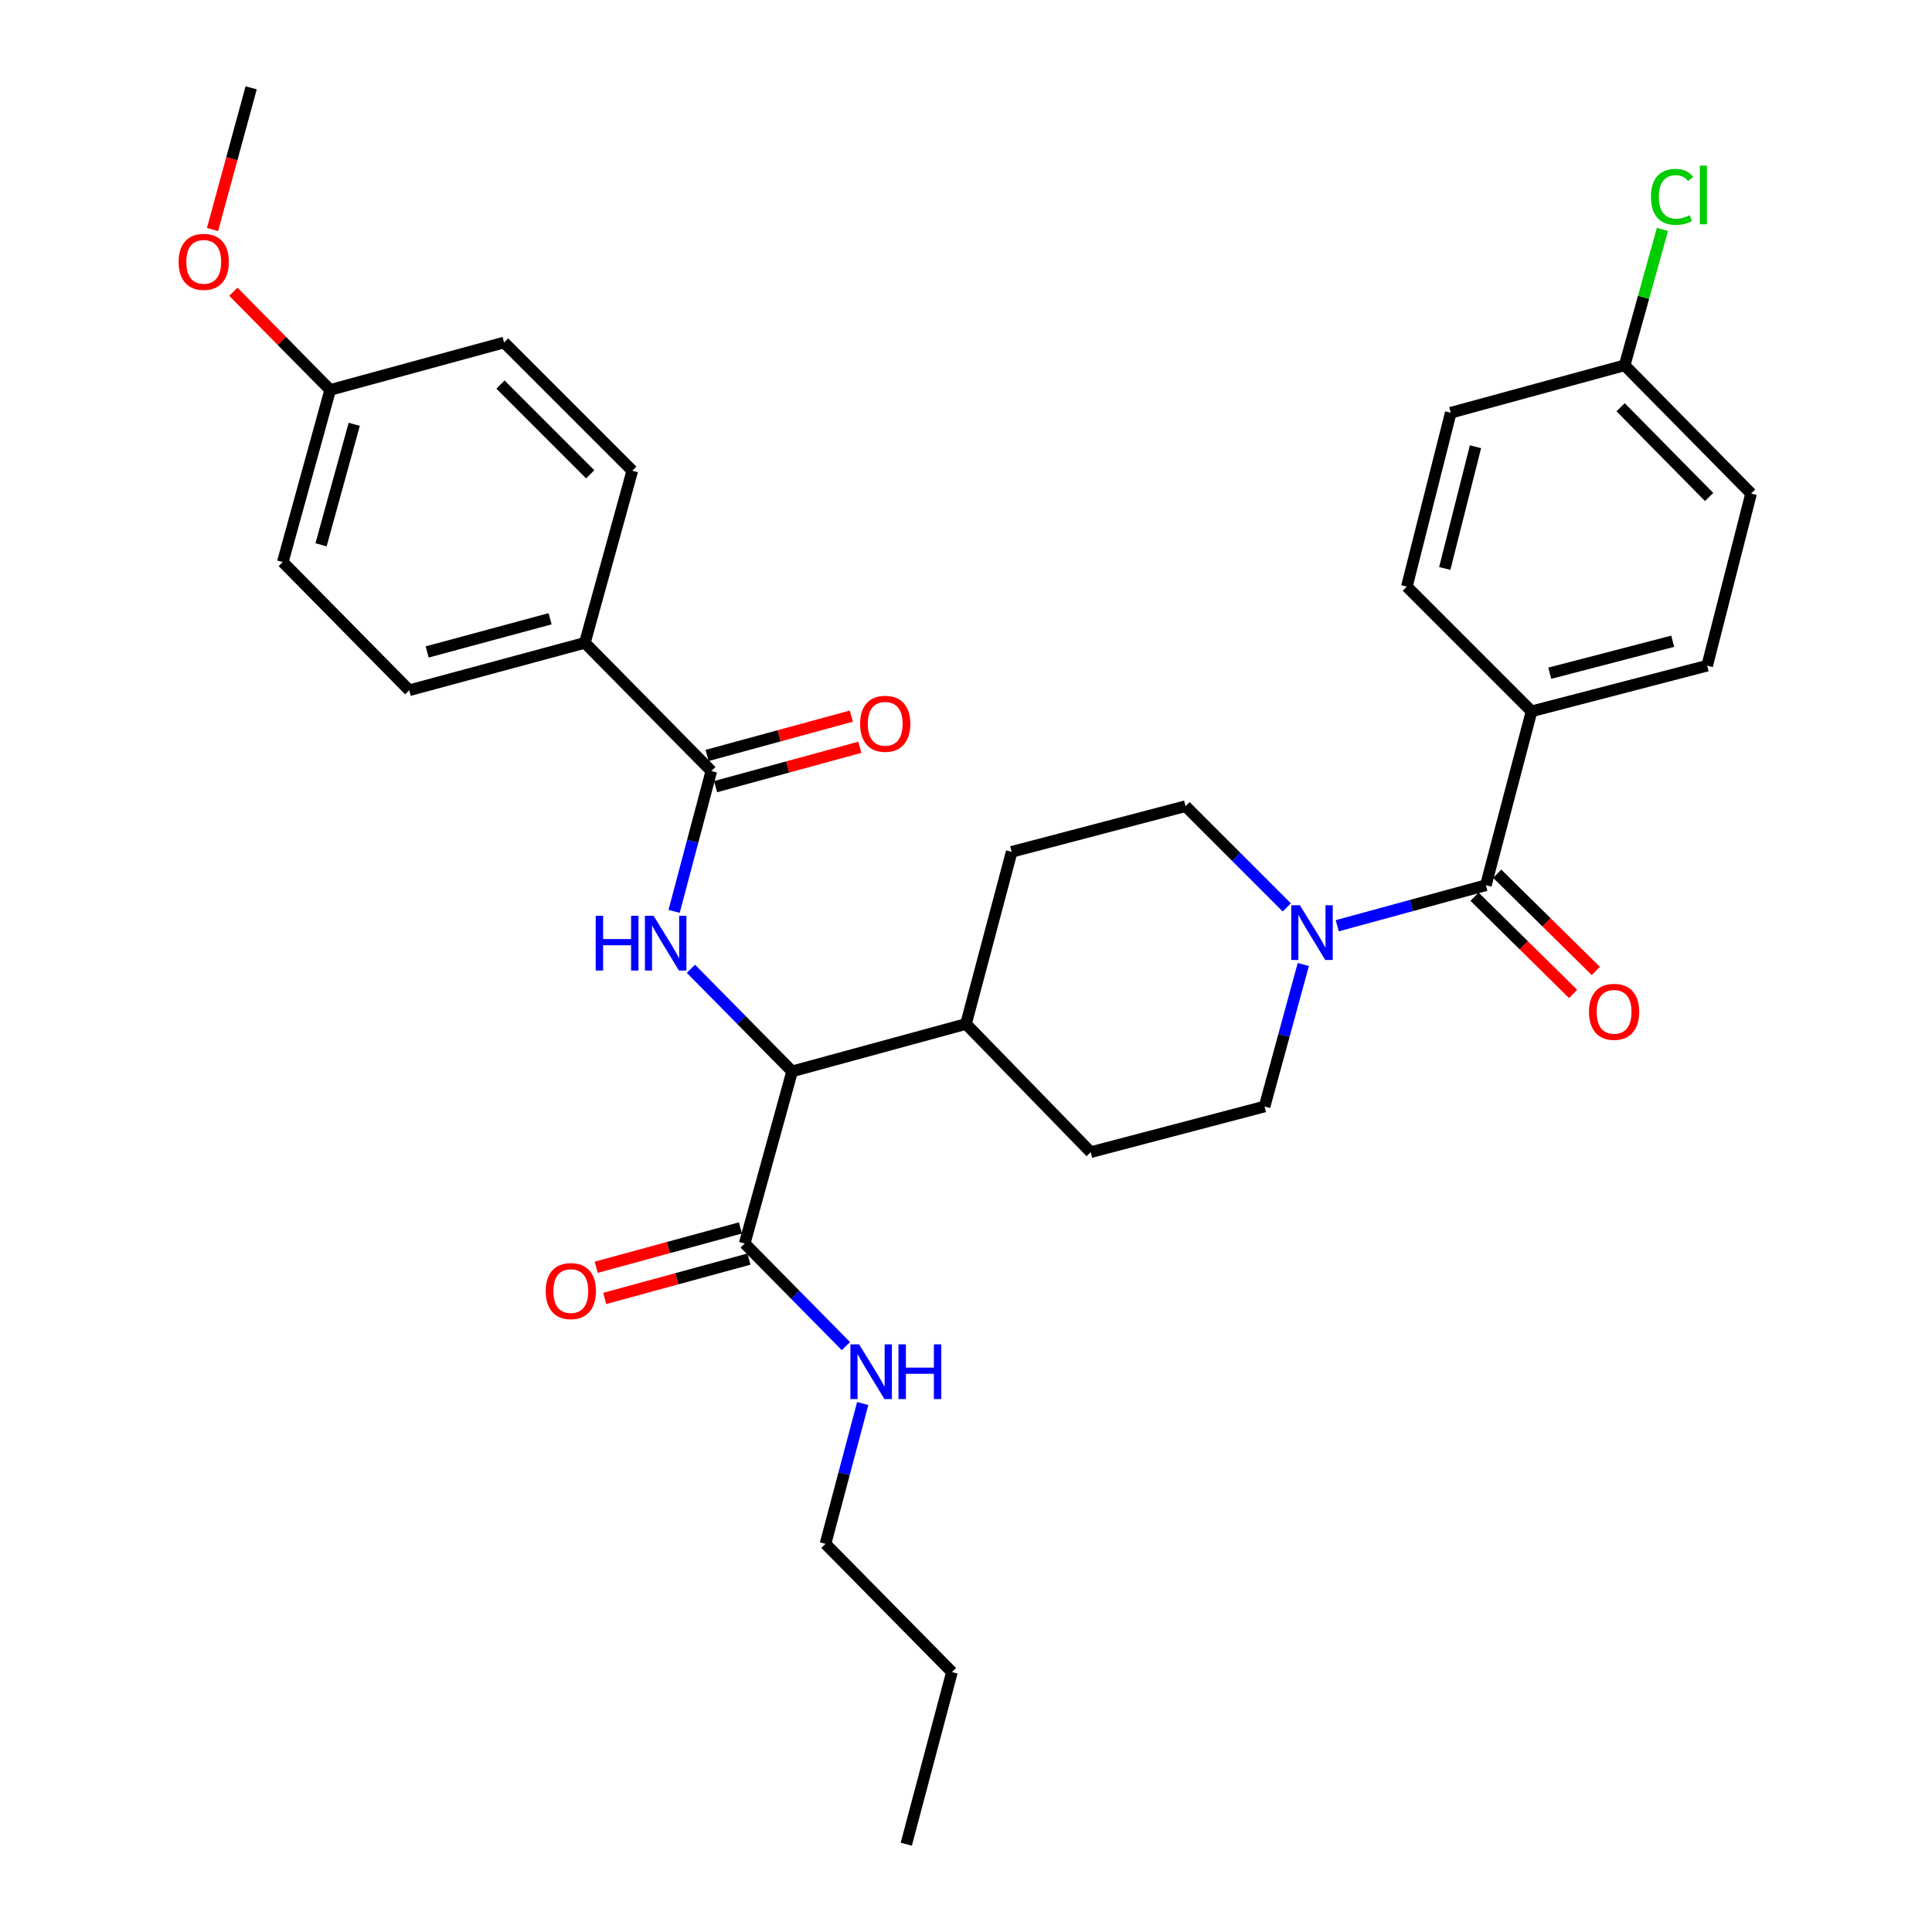 <?xml version='1.0' encoding='iso-8859-1'?>
<svg version='1.1' baseProfile='full'
              xmlns='http://www.w3.org/2000/svg'
                      xmlns:rdkit='http://www.rdkit.org/xml'
                      xmlns:xlink='http://www.w3.org/1999/xlink'
                  xml:space='preserve'
width='1000px' height='1000px' viewBox='0 0 1000 1000'>
<!-- END OF HEADER -->
<rect style='opacity:1.0;fill:#FFFFFF;stroke:none' width='1000' height='1000' x='0' y='0'> </rect>
<path class='bond-0' d='M 792.73,368.184 L 883.63,344.549' style='fill:none;fill-rule:evenodd;stroke:#000000;stroke-width:6px;stroke-linecap:butt;stroke-linejoin:miter;stroke-opacity:1' />
<path class='bond-0' d='M 802.157,348.454 L 865.787,331.909' style='fill:none;fill-rule:evenodd;stroke:#000000;stroke-width:6px;stroke-linecap:butt;stroke-linejoin:miter;stroke-opacity:1' />
<path class='bond-1' d='M 792.73,368.184 L 728.179,303.633' style='fill:none;fill-rule:evenodd;stroke:#000000;stroke-width:6px;stroke-linecap:butt;stroke-linejoin:miter;stroke-opacity:1' />
<path class='bond-2' d='M 792.73,368.184 L 769.086,458.183' style='fill:none;fill-rule:evenodd;stroke:#000000;stroke-width:6px;stroke-linecap:butt;stroke-linejoin:miter;stroke-opacity:1' />
<path class='bond-3' d='M 674.589,499.221 L 664.565,535.974' style='fill:none;fill-rule:evenodd;stroke:#0000FF;stroke-width:6px;stroke-linecap:butt;stroke-linejoin:miter;stroke-opacity:1' />
<path class='bond-3' d='M 664.565,535.974 L 654.541,572.727' style='fill:none;fill-rule:evenodd;stroke:#000000;stroke-width:6px;stroke-linecap:butt;stroke-linejoin:miter;stroke-opacity:1' />
<path class='bond-4' d='M 692.159,479.163 L 730.622,468.673' style='fill:none;fill-rule:evenodd;stroke:#0000FF;stroke-width:6px;stroke-linecap:butt;stroke-linejoin:miter;stroke-opacity:1' />
<path class='bond-4' d='M 730.622,468.673 L 769.086,458.183' style='fill:none;fill-rule:evenodd;stroke:#000000;stroke-width:6px;stroke-linecap:butt;stroke-linejoin:miter;stroke-opacity:1' />
<path class='bond-5' d='M 666.033,469.675 L 639.834,443.475' style='fill:none;fill-rule:evenodd;stroke:#0000FF;stroke-width:6px;stroke-linecap:butt;stroke-linejoin:miter;stroke-opacity:1' />
<path class='bond-5' d='M 639.834,443.475 L 613.634,417.276' style='fill:none;fill-rule:evenodd;stroke:#000000;stroke-width:6px;stroke-linecap:butt;stroke-linejoin:miter;stroke-opacity:1' />
<path class='bond-6' d='M 763.214,464.136 L 788.73,489.302' style='fill:none;fill-rule:evenodd;stroke:#000000;stroke-width:6px;stroke-linecap:butt;stroke-linejoin:miter;stroke-opacity:1' />
<path class='bond-6' d='M 788.73,489.302 L 814.247,514.469' style='fill:none;fill-rule:evenodd;stroke:#FF0000;stroke-width:6px;stroke-linecap:butt;stroke-linejoin:miter;stroke-opacity:1' />
<path class='bond-6' d='M 774.957,452.23 L 800.474,477.396' style='fill:none;fill-rule:evenodd;stroke:#000000;stroke-width:6px;stroke-linecap:butt;stroke-linejoin:miter;stroke-opacity:1' />
<path class='bond-6' d='M 800.474,477.396 L 825.99,502.562' style='fill:none;fill-rule:evenodd;stroke:#FF0000;stroke-width:6px;stroke-linecap:butt;stroke-linejoin:miter;stroke-opacity:1' />
<path class='bond-7' d='M 883.63,344.549 L 906.364,255.451' style='fill:none;fill-rule:evenodd;stroke:#000000;stroke-width:6px;stroke-linecap:butt;stroke-linejoin:miter;stroke-opacity:1' />
<path class='bond-8' d='M 728.179,303.633 L 750.904,213.634' style='fill:none;fill-rule:evenodd;stroke:#000000;stroke-width:6px;stroke-linecap:butt;stroke-linejoin:miter;stroke-opacity:1' />
<path class='bond-8' d='M 747.802,294.227 L 763.709,231.228' style='fill:none;fill-rule:evenodd;stroke:#000000;stroke-width:6px;stroke-linecap:butt;stroke-linejoin:miter;stroke-opacity:1' />
<path class='bond-9' d='M 427.273,799.094 L 492.726,865.457' style='fill:none;fill-rule:evenodd;stroke:#000000;stroke-width:6px;stroke-linecap:butt;stroke-linejoin:miter;stroke-opacity:1' />
<path class='bond-10' d='M 427.273,799.094 L 436.907,762.778' style='fill:none;fill-rule:evenodd;stroke:#000000;stroke-width:6px;stroke-linecap:butt;stroke-linejoin:miter;stroke-opacity:1' />
<path class='bond-10' d='M 436.907,762.778 L 446.541,726.461' style='fill:none;fill-rule:evenodd;stroke:#0000FF;stroke-width:6px;stroke-linecap:butt;stroke-linejoin:miter;stroke-opacity:1' />
<path class='bond-11' d='M 383.256,635.567 L 345.922,645.749' style='fill:none;fill-rule:evenodd;stroke:#000000;stroke-width:6px;stroke-linecap:butt;stroke-linejoin:miter;stroke-opacity:1' />
<path class='bond-11' d='M 345.922,645.749 L 308.589,655.931' style='fill:none;fill-rule:evenodd;stroke:#FF0000;stroke-width:6px;stroke-linecap:butt;stroke-linejoin:miter;stroke-opacity:1' />
<path class='bond-11' d='M 387.656,651.701 L 350.323,661.883' style='fill:none;fill-rule:evenodd;stroke:#000000;stroke-width:6px;stroke-linecap:butt;stroke-linejoin:miter;stroke-opacity:1' />
<path class='bond-11' d='M 350.323,661.883 L 312.989,672.065' style='fill:none;fill-rule:evenodd;stroke:#FF0000;stroke-width:6px;stroke-linecap:butt;stroke-linejoin:miter;stroke-opacity:1' />
<path class='bond-12' d='M 385.456,643.634 L 411.647,670.189' style='fill:none;fill-rule:evenodd;stroke:#000000;stroke-width:6px;stroke-linecap:butt;stroke-linejoin:miter;stroke-opacity:1' />
<path class='bond-12' d='M 411.647,670.189 L 437.838,696.745' style='fill:none;fill-rule:evenodd;stroke:#0000FF;stroke-width:6px;stroke-linecap:butt;stroke-linejoin:miter;stroke-opacity:1' />
<path class='bond-13' d='M 385.456,643.634 L 410.002,554.545' style='fill:none;fill-rule:evenodd;stroke:#000000;stroke-width:6px;stroke-linecap:butt;stroke-linejoin:miter;stroke-opacity:1' />
<path class='bond-14' d='M 492.726,865.457 L 469.09,954.545' style='fill:none;fill-rule:evenodd;stroke:#000000;stroke-width:6px;stroke-linecap:butt;stroke-linejoin:miter;stroke-opacity:1' />
<path class='bond-15' d='M 302.732,332.731 L 211.823,357.277' style='fill:none;fill-rule:evenodd;stroke:#000000;stroke-width:6px;stroke-linecap:butt;stroke-linejoin:miter;stroke-opacity:1' />
<path class='bond-15' d='M 284.736,320.268 L 221.1,337.45' style='fill:none;fill-rule:evenodd;stroke:#000000;stroke-width:6px;stroke-linecap:butt;stroke-linejoin:miter;stroke-opacity:1' />
<path class='bond-16' d='M 302.732,332.731 L 327.278,243.634' style='fill:none;fill-rule:evenodd;stroke:#000000;stroke-width:6px;stroke-linecap:butt;stroke-linejoin:miter;stroke-opacity:1' />
<path class='bond-17' d='M 302.732,332.731 L 368.184,399.094' style='fill:none;fill-rule:evenodd;stroke:#000000;stroke-width:6px;stroke-linecap:butt;stroke-linejoin:miter;stroke-opacity:1' />
<path class='bond-18' d='M 348.917,471.718 L 358.551,435.406' style='fill:none;fill-rule:evenodd;stroke:#0000FF;stroke-width:6px;stroke-linecap:butt;stroke-linejoin:miter;stroke-opacity:1' />
<path class='bond-18' d='M 358.551,435.406 L 368.184,399.094' style='fill:none;fill-rule:evenodd;stroke:#000000;stroke-width:6px;stroke-linecap:butt;stroke-linejoin:miter;stroke-opacity:1' />
<path class='bond-19' d='M 357.619,501.434 L 383.81,527.99' style='fill:none;fill-rule:evenodd;stroke:#0000FF;stroke-width:6px;stroke-linecap:butt;stroke-linejoin:miter;stroke-opacity:1' />
<path class='bond-19' d='M 383.81,527.99 L 410.002,554.545' style='fill:none;fill-rule:evenodd;stroke:#000000;stroke-width:6px;stroke-linecap:butt;stroke-linejoin:miter;stroke-opacity:1' />
<path class='bond-20' d='M 370.385,407.161 L 407.718,396.979' style='fill:none;fill-rule:evenodd;stroke:#000000;stroke-width:6px;stroke-linecap:butt;stroke-linejoin:miter;stroke-opacity:1' />
<path class='bond-20' d='M 407.718,396.979 L 445.051,386.797' style='fill:none;fill-rule:evenodd;stroke:#FF0000;stroke-width:6px;stroke-linecap:butt;stroke-linejoin:miter;stroke-opacity:1' />
<path class='bond-20' d='M 365.984,391.027 L 403.317,380.845' style='fill:none;fill-rule:evenodd;stroke:#000000;stroke-width:6px;stroke-linecap:butt;stroke-linejoin:miter;stroke-opacity:1' />
<path class='bond-20' d='M 403.317,380.845 L 440.651,370.663' style='fill:none;fill-rule:evenodd;stroke:#FF0000;stroke-width:6px;stroke-linecap:butt;stroke-linejoin:miter;stroke-opacity:1' />
<path class='bond-21' d='M 211.823,357.277 L 146.37,290.914' style='fill:none;fill-rule:evenodd;stroke:#000000;stroke-width:6px;stroke-linecap:butt;stroke-linejoin:miter;stroke-opacity:1' />
<path class='bond-22' d='M 564.542,596.363 L 654.541,572.727' style='fill:none;fill-rule:evenodd;stroke:#000000;stroke-width:6px;stroke-linecap:butt;stroke-linejoin:miter;stroke-opacity:1' />
<path class='bond-23' d='M 564.542,596.363 L 500,530' style='fill:none;fill-rule:evenodd;stroke:#000000;stroke-width:6px;stroke-linecap:butt;stroke-linejoin:miter;stroke-opacity:1' />
<path class='bond-24' d='M 500,530 L 523.636,440.911' style='fill:none;fill-rule:evenodd;stroke:#000000;stroke-width:6px;stroke-linecap:butt;stroke-linejoin:miter;stroke-opacity:1' />
<path class='bond-25' d='M 500,530 L 410.002,554.545' style='fill:none;fill-rule:evenodd;stroke:#000000;stroke-width:6px;stroke-linecap:butt;stroke-linejoin:miter;stroke-opacity:1' />
<path class='bond-26' d='M 523.636,440.911 L 613.634,417.276' style='fill:none;fill-rule:evenodd;stroke:#000000;stroke-width:6px;stroke-linecap:butt;stroke-linejoin:miter;stroke-opacity:1' />
<path class='bond-27' d='M 327.278,243.634 L 260.914,177.27' style='fill:none;fill-rule:evenodd;stroke:#000000;stroke-width:6px;stroke-linecap:butt;stroke-linejoin:miter;stroke-opacity:1' />
<path class='bond-27' d='M 305.498,245.504 L 259.044,199.05' style='fill:none;fill-rule:evenodd;stroke:#000000;stroke-width:6px;stroke-linecap:butt;stroke-linejoin:miter;stroke-opacity:1' />
<path class='bond-28' d='M 170.907,201.816 L 260.914,177.27' style='fill:none;fill-rule:evenodd;stroke:#000000;stroke-width:6px;stroke-linecap:butt;stroke-linejoin:miter;stroke-opacity:1' />
<path class='bond-29' d='M 170.907,201.816 L 145.845,176.406' style='fill:none;fill-rule:evenodd;stroke:#000000;stroke-width:6px;stroke-linecap:butt;stroke-linejoin:miter;stroke-opacity:1' />
<path class='bond-29' d='M 145.845,176.406 L 120.784,150.997' style='fill:none;fill-rule:evenodd;stroke:#FF0000;stroke-width:6px;stroke-linecap:butt;stroke-linejoin:miter;stroke-opacity:1' />
<path class='bond-30' d='M 170.907,201.816 L 146.37,290.914' style='fill:none;fill-rule:evenodd;stroke:#000000;stroke-width:6px;stroke-linecap:butt;stroke-linejoin:miter;stroke-opacity:1' />
<path class='bond-30' d='M 183.349,219.621 L 166.173,281.989' style='fill:none;fill-rule:evenodd;stroke:#000000;stroke-width:6px;stroke-linecap:butt;stroke-linejoin:miter;stroke-opacity:1' />
<path class='bond-31' d='M 109.995,118.801 L 119.998,82.128' style='fill:none;fill-rule:evenodd;stroke:#FF0000;stroke-width:6px;stroke-linecap:butt;stroke-linejoin:miter;stroke-opacity:1' />
<path class='bond-31' d='M 119.998,82.128 L 130,45.455' style='fill:none;fill-rule:evenodd;stroke:#000000;stroke-width:6px;stroke-linecap:butt;stroke-linejoin:miter;stroke-opacity:1' />
<path class='bond-32' d='M 840.912,189.088 L 750.904,213.634' style='fill:none;fill-rule:evenodd;stroke:#000000;stroke-width:6px;stroke-linecap:butt;stroke-linejoin:miter;stroke-opacity:1' />
<path class='bond-33' d='M 840.912,189.088 L 850.699,153.913' style='fill:none;fill-rule:evenodd;stroke:#000000;stroke-width:6px;stroke-linecap:butt;stroke-linejoin:miter;stroke-opacity:1' />
<path class='bond-33' d='M 850.699,153.913 L 860.487,118.739' style='fill:none;fill-rule:evenodd;stroke:#00CC00;stroke-width:6px;stroke-linecap:butt;stroke-linejoin:miter;stroke-opacity:1' />
<path class='bond-34' d='M 840.912,189.088 L 906.364,255.451' style='fill:none;fill-rule:evenodd;stroke:#000000;stroke-width:6px;stroke-linecap:butt;stroke-linejoin:miter;stroke-opacity:1' />
<path class='bond-34' d='M 838.823,210.786 L 884.64,257.24' style='fill:none;fill-rule:evenodd;stroke:#000000;stroke-width:6px;stroke-linecap:butt;stroke-linejoin:miter;stroke-opacity:1' />
<path  class='atom-1' d='M 672.827 468.569
L 682.107 483.569
Q 683.027 485.049, 684.507 487.729
Q 685.987 490.409, 686.067 490.569
L 686.067 468.569
L 689.827 468.569
L 689.827 496.889
L 685.947 496.889
L 675.987 480.489
Q 674.827 478.569, 673.587 476.369
Q 672.387 474.169, 672.027 473.489
L 672.027 496.889
L 668.347 496.889
L 668.347 468.569
L 672.827 468.569
' fill='#0000FF'/>
<path  class='atom-3' d='M 822.449 523.715
Q 822.449 516.915, 825.809 513.115
Q 829.169 509.315, 835.449 509.315
Q 841.729 509.315, 845.089 513.115
Q 848.449 516.915, 848.449 523.715
Q 848.449 530.595, 845.049 534.515
Q 841.649 538.395, 835.449 538.395
Q 829.209 538.395, 825.809 534.515
Q 822.449 530.635, 822.449 523.715
M 835.449 535.195
Q 839.769 535.195, 842.089 532.315
Q 844.449 529.395, 844.449 523.715
Q 844.449 518.155, 842.089 515.355
Q 839.769 512.515, 835.449 512.515
Q 831.129 512.515, 828.769 515.315
Q 826.449 518.115, 826.449 523.715
Q 826.449 529.435, 828.769 532.315
Q 831.129 535.195, 835.449 535.195
' fill='#FF0000'/>
<path  class='atom-8' d='M 282.457 668.259
Q 282.457 661.459, 285.817 657.659
Q 289.177 653.859, 295.457 653.859
Q 301.737 653.859, 305.097 657.659
Q 308.457 661.459, 308.457 668.259
Q 308.457 675.139, 305.057 679.059
Q 301.657 682.939, 295.457 682.939
Q 289.217 682.939, 285.817 679.059
Q 282.457 675.179, 282.457 668.259
M 295.457 679.739
Q 299.777 679.739, 302.097 676.859
Q 304.457 673.939, 304.457 668.259
Q 304.457 662.699, 302.097 659.899
Q 299.777 657.059, 295.457 657.059
Q 291.137 657.059, 288.777 659.859
Q 286.457 662.659, 286.457 668.259
Q 286.457 673.979, 288.777 676.859
Q 291.137 679.739, 295.457 679.739
' fill='#FF0000'/>
<path  class='atom-9' d='M 444.648 695.837
L 453.928 710.837
Q 454.848 712.317, 456.328 714.997
Q 457.808 717.677, 457.888 717.837
L 457.888 695.837
L 461.648 695.837
L 461.648 724.157
L 457.768 724.157
L 447.808 707.757
Q 446.648 705.837, 445.408 703.637
Q 444.208 701.437, 443.848 700.757
L 443.848 724.157
L 440.168 724.157
L 440.168 695.837
L 444.648 695.837
' fill='#0000FF'/>
<path  class='atom-9' d='M 465.048 695.837
L 468.888 695.837
L 468.888 707.877
L 483.368 707.877
L 483.368 695.837
L 487.208 695.837
L 487.208 724.157
L 483.368 724.157
L 483.368 711.077
L 468.888 711.077
L 468.888 724.157
L 465.048 724.157
L 465.048 695.837
' fill='#0000FF'/>
<path  class='atom-12' d='M 308.329 474.022
L 312.169 474.022
L 312.169 486.062
L 326.649 486.062
L 326.649 474.022
L 330.489 474.022
L 330.489 502.342
L 326.649 502.342
L 326.649 489.262
L 312.169 489.262
L 312.169 502.342
L 308.329 502.342
L 308.329 474.022
' fill='#0000FF'/>
<path  class='atom-12' d='M 338.289 474.022
L 347.569 489.022
Q 348.489 490.502, 349.969 493.182
Q 351.449 495.862, 351.529 496.022
L 351.529 474.022
L 355.289 474.022
L 355.289 502.342
L 351.409 502.342
L 341.449 485.942
Q 340.289 484.022, 339.049 481.822
Q 337.849 479.622, 337.489 478.942
L 337.489 502.342
L 333.809 502.342
L 333.809 474.022
L 338.289 474.022
' fill='#0000FF'/>
<path  class='atom-14' d='M 445.183 374.628
Q 445.183 367.828, 448.543 364.028
Q 451.903 360.228, 458.183 360.228
Q 464.463 360.228, 467.823 364.028
Q 471.183 367.828, 471.183 374.628
Q 471.183 381.508, 467.783 385.428
Q 464.383 389.308, 458.183 389.308
Q 451.943 389.308, 448.543 385.428
Q 445.183 381.548, 445.183 374.628
M 458.183 386.108
Q 462.503 386.108, 464.823 383.228
Q 467.183 380.308, 467.183 374.628
Q 467.183 369.068, 464.823 366.268
Q 462.503 363.428, 458.183 363.428
Q 453.863 363.428, 451.503 366.228
Q 449.183 369.028, 449.183 374.628
Q 449.183 380.348, 451.503 383.228
Q 453.863 386.108, 458.183 386.108
' fill='#FF0000'/>
<path  class='atom-26' d='M 92.454 135.533
Q 92.454 128.733, 95.814 124.933
Q 99.174 121.133, 105.454 121.133
Q 111.734 121.133, 115.094 124.933
Q 118.454 128.733, 118.454 135.533
Q 118.454 142.413, 115.054 146.333
Q 111.654 150.213, 105.454 150.213
Q 99.214 150.213, 95.814 146.333
Q 92.454 142.453, 92.454 135.533
M 105.454 147.013
Q 109.774 147.013, 112.094 144.133
Q 114.454 141.213, 114.454 135.533
Q 114.454 129.973, 112.094 127.173
Q 109.774 124.333, 105.454 124.333
Q 101.134 124.333, 98.774 127.133
Q 96.454 129.933, 96.454 135.533
Q 96.454 141.253, 98.774 144.133
Q 101.134 147.013, 105.454 147.013
' fill='#FF0000'/>
<path  class='atom-32' d='M 854.528 101.89
Q 854.528 94.85, 857.808 91.171
Q 861.128 87.451, 867.408 87.451
Q 873.248 87.451, 876.368 91.57
L 873.728 93.731
Q 871.448 90.731, 867.408 90.731
Q 863.128 90.731, 860.848 93.611
Q 858.608 96.451, 858.608 101.89
Q 858.608 107.49, 860.928 110.37
Q 863.288 113.25, 867.848 113.25
Q 870.968 113.25, 874.608 111.37
L 875.728 114.37
Q 874.248 115.33, 872.008 115.89
Q 869.768 116.45, 867.288 116.45
Q 861.128 116.45, 857.808 112.69
Q 854.528 108.93, 854.528 101.89
' fill='#00CC00'/>
<path  class='atom-32' d='M 879.808 85.731
L 883.488 85.731
L 883.488 116.09
L 879.808 116.09
L 879.808 85.731
' fill='#00CC00'/>
</svg>
